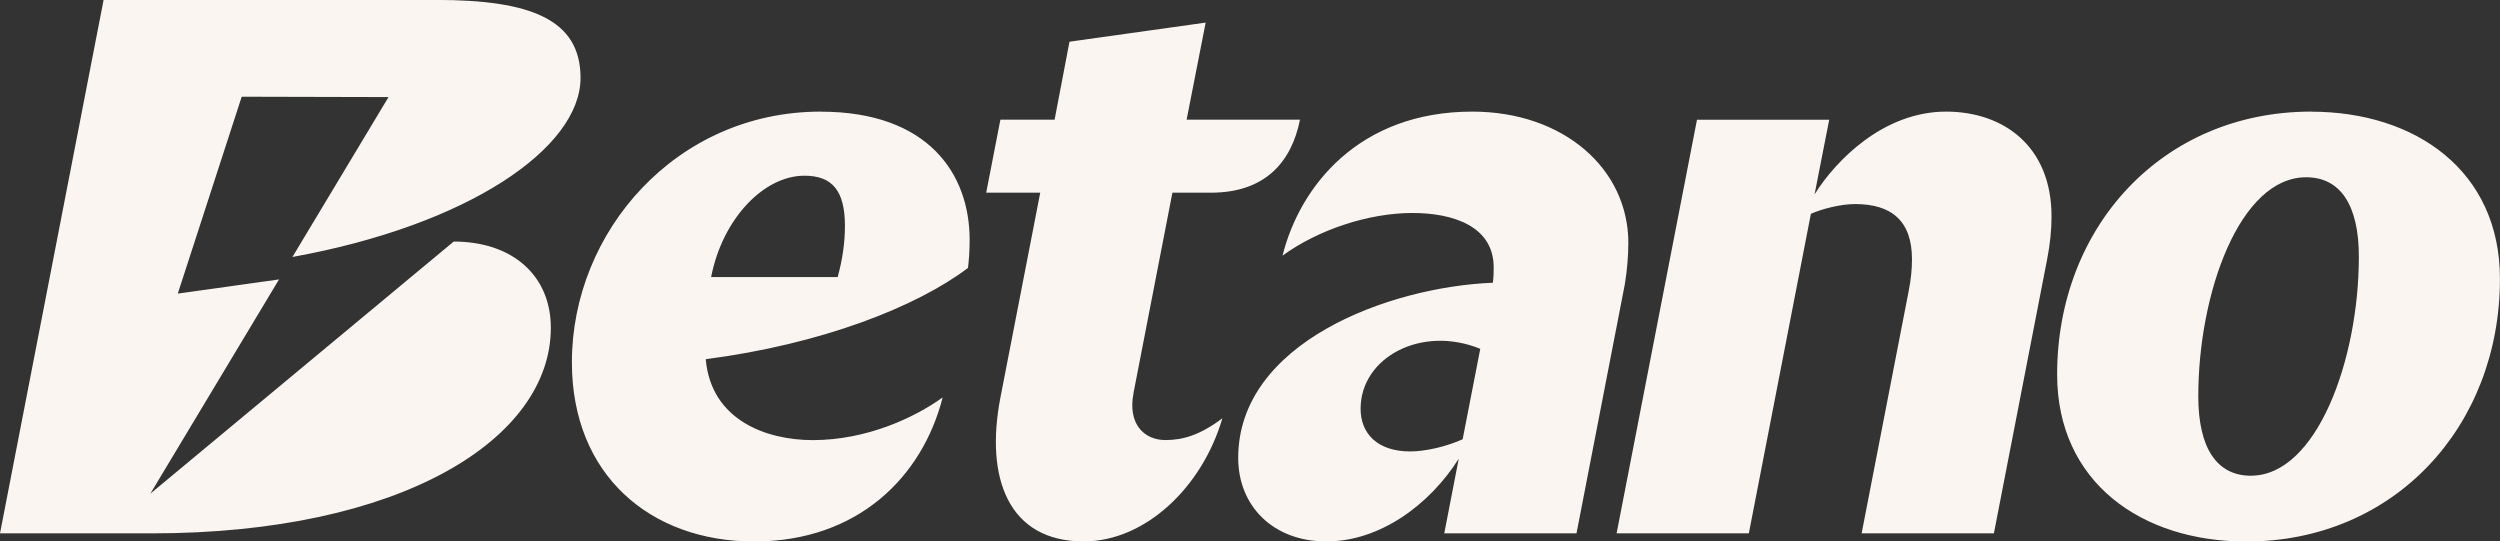 <svg width="217" height="47" viewBox="0 0 217 47" fill="none" xmlns="http://www.w3.org/2000/svg">
<rect x="0" y="0" width="217" height="47" fill="#333333" stroke="none"/>
<g clip-path="url(#clip0_61_691)">
<path d="M200.596 9.693C209.676 9.693 216.995 14.829 216.995 24.193C216.995 37.006 207.845 47.004 194.964 47.005C185.883 47.005 178.559 41.864 178.559 32.5C178.559 19.687 187.709 9.688 200.596 9.688V9.693ZM71.236 9.693C80.595 9.693 84.164 15.112 84.164 20.813C84.164 21.87 84.09 22.691 84.02 23.257C79.552 26.636 71.338 29.867 61.257 31.178C61.725 36.486 66.536 38.202 70.55 38.202C75.245 38.202 79.404 36.236 81.823 34.498C80.062 41.395 74.467 47 65.456 47C56.445 47 49.64 41.229 49.64 31.443C49.64 20.109 58.697 9.688 71.231 9.688L71.236 9.693ZM127.797 9.688C135.7 9.688 141.342 14.63 141.342 21.106H141.337C141.337 22.228 141.24 23.429 141.031 24.694L136.841 46.291H125.363L126.619 39.815C124.084 43.829 119.768 46.996 115.124 46.996C110.479 46.996 107.476 43.898 107.476 39.745C107.476 29.751 120.525 24.907 129.582 24.541C129.652 23.98 129.651 23.558 129.651 23.206C129.651 19.641 126.137 18.487 122.596 18.487C118.795 18.487 114.406 19.942 111.323 22.19C112.834 16.155 117.966 9.688 127.797 9.688ZM102.998 10.388H112.839C112.102 14.074 109.807 16.725 105.106 16.725H101.765L98.386 34.123H98.391C97.867 36.788 99.303 38.197 101.157 38.197C102.687 38.197 104.171 37.761 106.104 36.305C104.333 42.346 99.373 46.995 94.061 46.995C87.539 46.995 85.481 41.511 86.839 34.493L90.292 16.725H85.602L86.834 10.388H91.539L92.832 3.62L104.652 1.961L102.998 10.388ZM37.885 -0.005C46.029 -0.005 50.39 1.673 50.391 6.754C50.391 12.84 40.675 19.539 25.383 22.306L33.723 8.427L20.98 8.395L15.431 25.486L24.22 24.254L13.049 42.851L39.382 20.967C44.513 20.967 47.813 23.943 47.813 28.453C47.813 38.099 34.835 46.296 13.16 46.296H0L8.992 -0.005H37.885ZM168.922 9.688C173.923 9.688 178.072 12.715 178.072 18.769C178.072 19.896 177.961 21.152 177.692 22.501L173.07 46.296H161.589L165.663 25.315C165.876 24.263 165.96 23.344 165.96 22.501C165.96 19.191 164.203 17.713 161.032 17.713C159.762 17.713 158.191 18.121 157.186 18.556L151.799 46.296H140.321L147.298 10.393H158.775L157.505 16.869C159.368 13.888 163.517 9.688 168.917 9.688H168.922ZM200.174 15.386C194.398 15.386 190.811 25.454 190.811 34.396C190.811 38.902 192.428 41.294 195.386 41.294V41.289C201.087 41.288 204.749 31.225 204.749 22.283C204.749 17.777 203.131 15.386 200.174 15.386ZM128.487 30.279C123.384 28.194 118.1 31.021 118.1 35.48C118.1 37.594 119.518 39.184 122.406 39.184C123.741 39.184 125.549 38.763 126.958 38.128L128.487 30.279ZM69.822 15.251C66.299 15.251 62.712 18.983 61.725 24.05H72.71V24.054C73.132 22.506 73.341 21.027 73.341 19.618C73.341 16.517 72.214 15.251 69.822 15.251Z" fill="#FAF5F0"/>
</g>
<defs>
<clipPath id="clip0_61_691">
<rect width="217" height="47" fill="white"/>
</clipPath>
</defs>
</svg>
